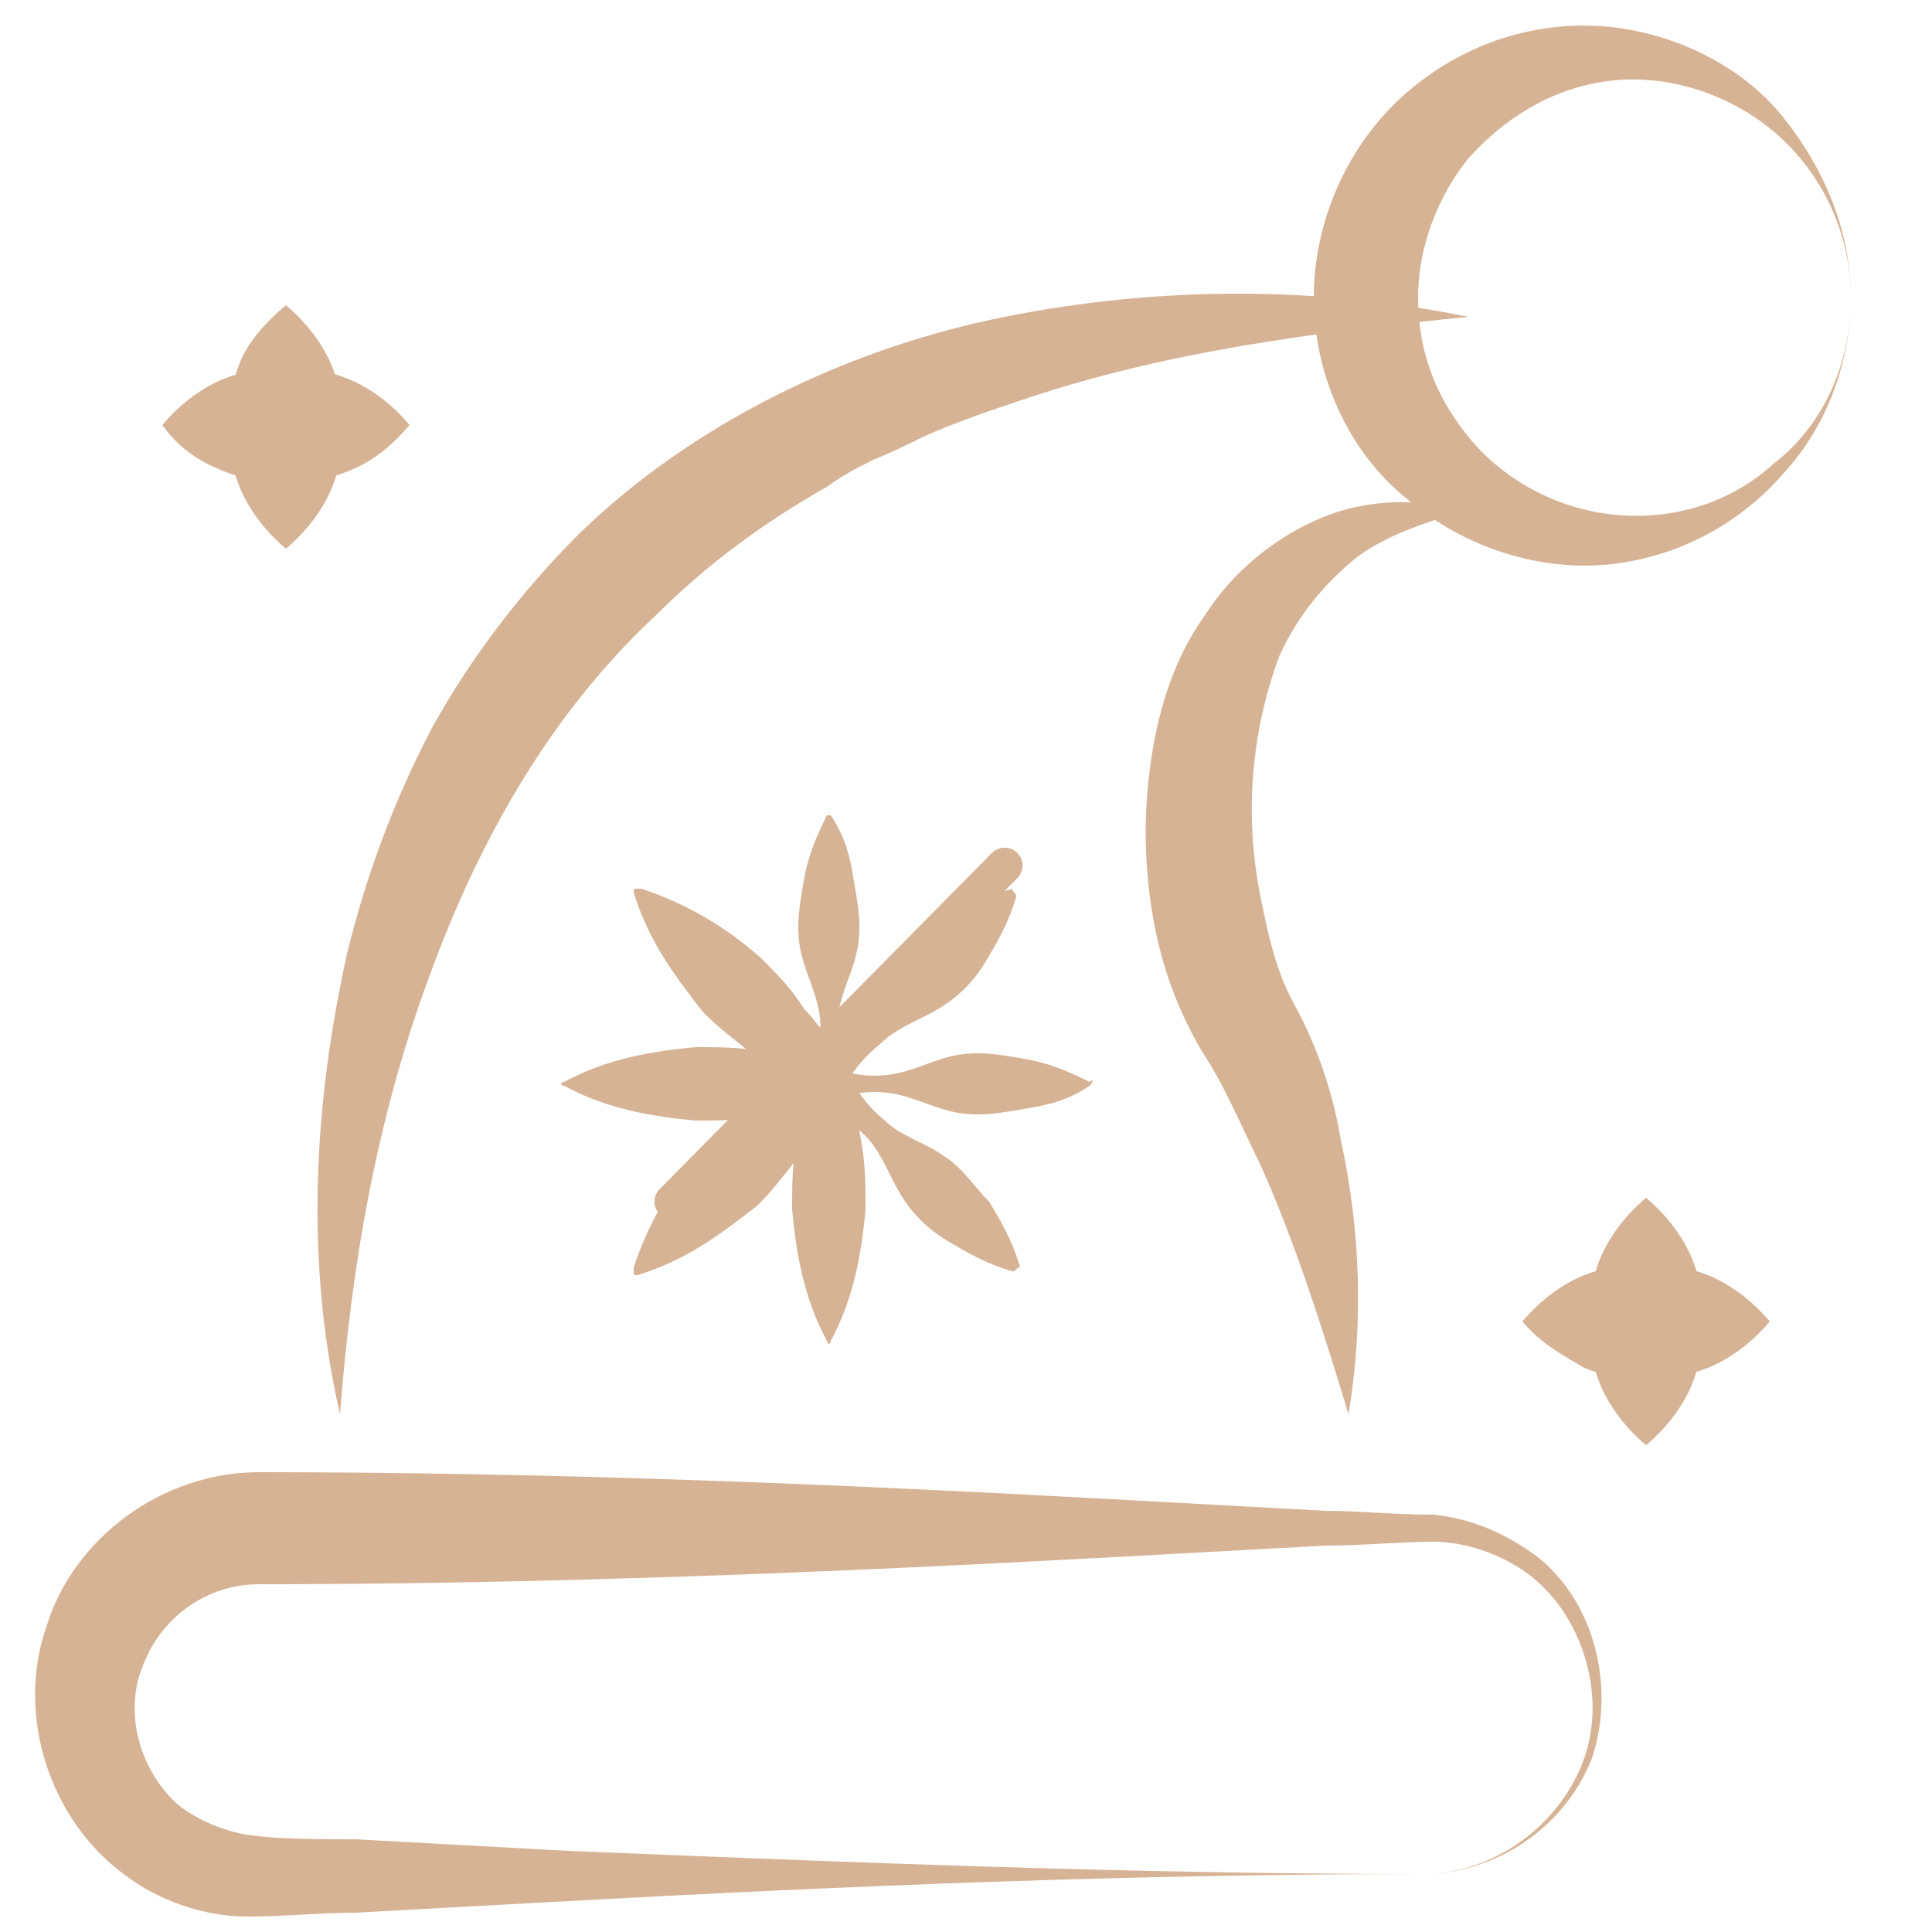 <?xml version="1.0" encoding="utf-8"?>
<!-- Generator: Adobe Illustrator 23.0.2, SVG Export Plug-In . SVG Version: 6.00 Build 0)  -->
<svg version="1.1" id="Layer_1" xmlns="http://www.w3.org/2000/svg" xmlns:xlink="http://www.w3.org/1999/xlink" x="0px" y="0px"
	 viewBox="0 0 50 50" style="enable-background:new 0 0 50 50;" xml:space="preserve">
<style type="text/css">
	.st0{display:none;}
	.st1{display:inline;}
	.st2{fill:#D6B395;}
	.st3{fill:none;stroke:#D6B395;stroke-width:0.926;stroke-linecap:round;stroke-miterlimit:10;}
</style>
<g class="st0">
	<g class="st1">
		<g>
			<path class="st2" d="M16.3,12.1c-0.7,0-1.5,0.1-2.2,0.3c-0.7,0.2-1.4,0.4-1.8,0.8c-0.2,0.2-0.3,0.4-0.3,0.6c0,0.1,0,0.2,0,0.3
				c0,0.1,0,0.3,0.1,0.5c0.1,0.7,0.4,1.1,0.6,1.3c0.1,0.1,0.3,0.2,0.5,0.3c0.2,0.1,0.5,0.2,0.8,0.2c0.6,0.1,1.3,0.1,2,0.1h4.4h17.7
				h0.1l0,0c0.9,0.1,1.6,0.3,2.4,0.7c0.7,0.4,1.5,0.9,2,1.7c0.5,0.8,0.8,1.7,0.8,2.5c0,0.5,0,0.7,0,1.1v1v8.2v1.1l-1.1,0l-3.5,0
				l-1.7,0l-0.5,0c-0.2,0-0.4,0-0.6-0.1c-0.4-0.1-0.8-0.2-1.1-0.3c-0.8-0.4-1.5-1.1-1.7-1.9c-0.3-0.8-0.2-1.6,0-2.3
				c0.2-0.7,0.6-1.5,1.3-2c0.7-0.4,1.5-0.5,2.2-0.4l-0.1,0c1.3,0.2,2.6,0.3,3.8,0.5c-1.3,0.2-2.6,0.4-3.8,0.5l-0.1,0
				c-0.4,0-0.9,0.2-1.1,0.5c-0.2,0.3-0.3,0.6-0.3,1c0,0.4,0.1,0.9,0.3,1.2c0.1,0.3,0.3,0.5,0.6,0.6c0.2,0.1,0.3,0.1,0.5,0.2
				c0.1,0,0.2,0,0.3,0l0.4,0l1.8,0l3.5,0l-1.1,1.1v-8.2v-1c0-0.3,0-0.7,0-1c0-0.5-0.2-1-0.4-1.4c-0.5-0.8-1.6-1.3-2.7-1.4l0.1,0
				H20.5h-4.4c-0.8,0-1.5,0-2.4-0.1c-0.4-0.1-0.8-0.2-1.3-0.3c-0.5-0.2-1-0.4-1.4-0.8c-0.4-0.4-0.6-1-0.7-1.5
				c-0.1-0.5-0.1-0.9-0.1-1.3c0-0.2,0-0.4,0.1-0.6c0.1-0.3,0.1-0.5,0.3-0.8c0.2-0.5,0.7-0.8,1.1-1C13.4,11.4,14.9,11.7,16.3,12.1z"
				/>
		</g>
		<g>
			<path class="st2" d="M42.3,37.4c0.1,0.6,0,1.3-0.3,1.9c-0.3,0.6-0.9,1.1-1.4,1.4c-0.6,0.4-1.2,0.6-1.8,0.8
				c-0.6,0.2-1.3,0.4-1.9,0.4c-2.4-0.1-4.8,0-7.1,0H15.4h-0.1l-0.1,0c-0.7-0.1-1.2-0.4-1.8-0.7c-0.5-0.3-1.1-0.7-1.5-1.1
				c-0.9-0.9-1.5-2.1-1.7-3.2l-0.1-0.9L10,35c0-0.6,0-1,0-1.6v-3.1v-3.1v-1.6c0-0.3,0-0.5,0-0.8c0-0.3,0.1-0.5,0.1-0.8
				c0.3-2.1,0.6-4.1,1.1-6.2c0.4,2.1,0.7,4.1,1.1,6.2c0,0.3,0.1,0.5,0.1,0.8c0,0.3,0,0.5,0,0.8v1.6v3.1v3.1c0,0.5,0,1.1,0,1.5l0,0.7
				l0.1,0.6c0.2,0.8,0.6,1.6,1.1,2.2c0.3,0.3,0.6,0.5,1,0.7c0.3,0.2,0.8,0.4,1.1,0.4l-0.2,0h14.3c2.4,0,4.8,0,7.1,0
				c1.1,0,2.2,0.2,3.2,0C41.1,39.3,42.1,38.6,42.3,37.4z"/>
		</g>
		<g>
			<path class="st2" d="M18,15.3c0.7-0.9,1.6-1.6,2.4-2.2c0.8-0.7,1.7-1.3,2.6-1.8c0.9-0.5,1.9-0.9,2.9-1.3l2.9-1.3l0.7-0.3l0.3,0.6
				c1.2,2.3,2.4,4.6,3.6,6.9c0,0.1,0,0.1-0.1,0.2c0,0-0.1,0-0.1,0c-1.6-2.1-3.1-4.2-4.6-6.3l1,0.3l-2.7,1.7
				c-0.9,0.6-1.7,1.2-2.7,1.7c-0.9,0.5-1.9,0.9-2.9,1.3c-1,0.4-2,0.7-3.2,0.8C18,15.5,18,15.5,18,15.3C17.9,15.4,18,15.4,18,15.3z"
				/>
		</g>
		<g>
			<path class="st2" d="M32.1,12.5c0.3-0.7,0.8-1.3,1.2-1.7c0.5-0.5,1-0.9,1.6-1.2L36,9l0.5,0.9c0.3,0.6,0.5,1.2,0.8,1.7
				c0.3,0.6,0.6,1.1,0.8,1.7c0.5,1.1,1,2.3,1.5,3.4c0,0.1,0,0.1-0.1,0.1c0,0-0.1,0-0.1,0C38.6,15.9,37.8,15,37,14
				c-0.4-0.5-0.8-1-1.2-1.4c-0.4-0.5-0.8-0.9-1.2-1.4l1.6,0.4c-0.5,0.4-1.1,0.7-1.8,0.9c-0.6,0.2-1.3,0.3-2.1,0.3
				C32.2,12.7,32.1,12.6,32.1,12.5C32.1,12.5,32.1,12.5,32.1,12.5z"/>
		</g>
	</g>
	<g class="st1">
		<g>
			<path class="st2" d="M16.4,33.5c0.4-0.5,0.9-0.8,1.3-1c0.4-0.2,0.9-0.3,1.3-0.3c0.4,0,0.9,0.1,1.3,0.3c0.4,0.2,0.9,0.5,1.3,1
				c-0.4,0.5-0.9,0.8-1.3,1c-0.4,0.2-0.9,0.3-1.3,0.3c-0.4,0-0.9-0.1-1.3-0.3C17.3,34.3,16.8,34,16.4,33.5z"/>
		</g>
		<g>
			<path class="st2" d="M19,30.9c0.5,0.4,0.8,0.9,1,1.3c0.2,0.4,0.3,0.9,0.3,1.3c0,0.4-0.1,0.9-0.3,1.3c-0.2,0.4-0.5,0.9-1,1.3
				c-0.5-0.4-0.8-0.9-1-1.3c-0.2-0.4-0.3-0.9-0.3-1.3c0-0.4,0.1-0.9,0.3-1.3C18.2,31.8,18.5,31.3,19,30.9z"/>
		</g>
	</g>
	<g class="st1">
		<g>
			<path class="st2" d="M44.8,12c0.4-0.5,0.9-0.8,1.3-1c0.4-0.2,0.9-0.3,1.3-0.3c0.4,0,0.9,0.1,1.3,0.3c0.4,0.2,0.9,0.5,1.3,1
				c-0.4,0.5-0.9,0.8-1.3,1c-0.4,0.2-0.9,0.3-1.3,0.3c-0.4,0-0.9-0.1-1.3-0.3C45.7,12.8,45.3,12.5,44.8,12z"/>
		</g>
		<g>
			<path class="st2" d="M47.4,9.4c0.5,0.4,0.8,0.9,1,1.3c0.2,0.4,0.3,0.9,0.3,1.3c0,0.4-0.1,0.9-0.3,1.3c-0.2,0.4-0.5,0.9-1,1.3
				c-0.5-0.4-0.8-0.9-1-1.3c-0.2-0.4-0.3-0.9-0.3-1.3c0-0.4,0.1-0.9,0.3-1.3C46.7,10.3,46.9,9.8,47.4,9.4z"/>
		</g>
	</g>
	<g class="st1">
		<g>
			<path class="st2" d="M0,24.7c0.4-0.5,0.9-0.8,1.3-1c0.4-0.2,0.9-0.3,1.3-0.3c0.4,0,0.9,0.1,1.3,0.3c0.4,0.2,0.9,0.5,1.3,1
				c-0.4,0.5-0.9,0.8-1.3,1c-0.4,0.2-0.9,0.3-1.3,0.3c-0.4,0-0.9-0.1-1.3-0.3C0.9,25.5,0.4,25.2,0,24.7z"/>
		</g>
		<g>
			<path class="st2" d="M2.6,22.1c0.5,0.4,0.8,0.9,1,1.3c0.2,0.4,0.3,0.9,0.3,1.3c0,0.4-0.1,0.9-0.3,1.3c-0.2,0.4-0.5,0.9-1,1.3
				c-0.5-0.4-0.8-0.9-1-1.3c-0.2-0.4-0.3-0.9-0.3-1.3c0-0.4,0.1-0.9,0.3-1.3C1.8,23,2.1,22.5,2.6,22.1z"/>
		</g>
	</g>
</g>
<g class="st0">
	<g class="st1">
		<g>
			<g>
				<path class="st2" d="M11.4,19.6c-0.1-2.9,0.3-5.8,1.1-8.7c0.9-2.8,2.5-5.6,5.1-7.4c1.3-0.9,2.7-1.6,4.2-2.1
					c1.5-0.4,3-0.7,4.6-0.7c0.9,0,1.6,0.1,2.4,0.3c0.8,0.2,1.5,0.4,2.2,0.6c1.5,0.5,2.9,1.2,4.1,2.2c2.5,1.8,4.4,4.4,5.4,7.3
					c1,2.8,1.3,5.8,1.4,8.7c-0.2,3-0.9,5.9-2.2,8.6c-1.3,2.7-3.3,5.2-6.1,6.8l0,0l-0.2,0.1c-0.8,0.3-1.8,0.8-2.2,1.4
					C31,36.9,31,37.1,31,37.4c0,0.1,0.1,0.3,0.1,0.5l0.3,0.8c0.4,1.1,0.7,2.2,1,3.5c0.2,1.2,0.4,2.6-0.2,4.2
					c-0.2,0.4-0.3,0.8-0.6,1.1l-0.4,0.5c-0.1,0.1-0.3,0.3-0.5,0.4c-0.3,0.3-0.7,0.5-1,0.6c-0.4,0.2-0.7,0.3-1.1,0.4
					c-0.4,0.1-0.7,0.2-1,0.2c-0.3,0-0.7,0.1-1,0.1c-0.7-0.1-1.4-0.1-2.2-0.4c-0.2-0.1-0.4-0.1-0.6-0.2l-0.5-0.3l-0.5-0.3l-0.4-0.4
					l-0.4-0.5l-0.3-0.5c-0.1-0.2-0.2-0.3-0.3-0.5L21,45.9c-0.5-1.4-0.5-2.7-0.4-4c0.1-1.3,0.3-2.5,0.7-3.7c0.3-0.9,0.3-1.7,0.1-2.1
					c-0.1-0.1-0.1-0.2-0.3-0.3c-0.1-0.1-0.2-0.2-0.5-0.3c-0.5-0.2-1.1-0.5-1.6-0.8c-1.1-0.6-2.1-1.3-3-2.2c-1.7-1.7-2.9-3.9-3.6-6.1
					c-0.2-0.6-0.3-1.1-0.4-1.7c-0.1-0.6-0.2-1.1-0.3-1.7C11.5,21.8,11.5,20.7,11.4,19.6z M11.7,19.5c0.1,1.1,0.2,2.3,0.4,3.4
					c0.1,0.6,0.3,1.1,0.4,1.6c0.1,0.5,0.4,1.1,0.6,1.6c0.4,1,1,2,1.7,2.9c0.7,0.9,1.5,1.6,2.3,2.2c0.9,0.6,1.8,1.1,2.8,1.5
					c0.5,0.2,1,0.3,1.5,0.5c0.2,0.1,0.6,0.2,1,0.4c0.4,0.2,0.7,0.5,1,0.8c0.6,0.7,0.8,1.6,0.9,2.3c0,0.4,0,0.8,0,1.1
					c0,0.2,0,0.4-0.1,0.5L24.1,39c-0.2,1-0.4,2.1-0.5,3.1c0,1,0,2,0.3,2.8c0.3,0.8,0.7,1.2,1.3,1.4c0.3,0.2,0.8,0.1,1.2,0.2
					c0.4,0,1,0,1.3-0.1c0.8-0.2,1.3-0.5,1.5-1.1c0.3-0.6,0.3-1.6,0.1-2.6c-0.1-1-0.4-2.1-0.7-3.1l-0.2-0.8c-0.1-0.4-0.2-0.8-0.2-1.2
					c0-0.9,0.3-1.8,0.9-2.4c0.5-0.6,1.1-1,1.7-1.4c0.6-0.3,1.2-0.5,1.9-0.7l-0.3,0.1c2.4-1.1,4.5-3,5.9-5.4c1.4-2.4,2.3-5.2,2.6-8
					c0-2.8-0.4-5.7-1.5-8.2c-1.2-2.6-3.1-4.6-5.5-5.9c-0.6-0.4-1.2-0.6-1.8-0.9C31.6,4.4,31,4.1,30.3,4c-0.6-0.2-1.3-0.3-2-0.4
					c-0.6-0.1-1.4-0.2-1.9-0.2c-2.7,0.1-5.4,0.6-7.7,1.9c-2.3,1.3-4.2,3.4-5.4,6c-0.6,1.3-1,2.7-1.3,4.1
					C11.8,16.7,11.6,18.1,11.7,19.5z"/>
			</g>
		</g>
		<g>
			<g>
				<path class="st2" d="M28.5,31l-2.4,0c-0.8,0-1.6,0.1-2.4,0.1c-1.7,0-3.3-0.5-4.8-1.5c-1.4-1-2.6-2.4-3.2-4.1
					c-0.3-0.8-0.5-1.7-0.5-2.6l0-2.4c0-1.6,0-3.2,0-4.8c0-0.8,0-1.6,0.1-2.5c0.1-0.9,0.4-1.8,0.7-2.6c0.4-0.8,0.8-1.6,1.4-2.2
					c0.6-0.7,1.3-1.2,2-1.7c1.5-0.9,3.3-1.3,5-1.3l4.8,0.2c1.7,0.2,3.2,0.8,4.6,1.8c1.3,1,2.4,2.4,3,4c0.3,0.8,0.5,1.7,0.5,2.5
					c0.1,0.8,0.1,1.6,0.1,2.4c0.1,1.6,0.1,3.2,0,4.8c0,0.8,0,1.6-0.1,2.5c-0.1,0.9-0.4,1.7-0.8,2.5C35.1,29.2,31.7,31,28.5,31z
					 M28.5,30.8c0.8,0,1.6-0.1,2.3-0.4c0.7-0.3,1.5-0.6,2.1-1.1c1.2-0.9,2.1-2.3,2.6-3.7c0.2-0.7,0.3-1.4,0.4-2.2c0-0.7,0-1.5,0-2.3
					c0-1.6,0-3.2,0-4.8l0.1-2.4c0-0.7-0.1-1.5-0.2-2.2c-0.2-0.7-0.5-1.4-0.9-2.1C34.5,9,34,8.4,33.4,7.9c-1.2-1-2.7-1.6-4.2-1.7
					c-0.8,0-1.6,0-2.4,0.1l-2.4,0.1c-3,0.2-5.7,2.2-6.7,4.8c-0.2,0.7-0.4,1.4-0.5,2.1c0,0.7,0,1.5,0,2.3c0,1.6,0,3.2,0,4.8l0,2.4
					c0,0.7,0.1,1.4,0.3,2.1c0.2,0.7,0.5,1.3,0.8,2c0.4,0.6,0.8,1.2,1.4,1.7c1.1,1,2.5,1.8,4,2C25.3,30.7,26.9,30.7,28.5,30.8z"/>
			</g>
		</g>
		<g>
			<path class="st2" d="M19,20.9c0.5-1.4,1.2-2.6,2-3.7c0.8-1.1,1.7-2.1,2.6-3.1c0.9-1,2-1.8,3.1-2.6c1.1-0.8,2.3-1.5,3.7-2
				c-0.5,1.4-1.2,2.6-2,3.7c-0.8,1.1-1.7,2.1-2.6,3.1c-1,0.9-2,1.8-3.1,2.6C21.6,19.6,20.4,20.3,19,20.9z"/>
		</g>
		<g>
			<path class="st2" d="M20.7,27.3c0.1-1,0.5-1.8,0.9-2.5c0.4-0.7,0.9-1.4,1.5-1.9c0.6-0.6,1.2-1.1,1.9-1.5c0.7-0.4,1.5-0.8,2.5-0.9
				c-0.1,1-0.5,1.8-0.9,2.5c-0.4,0.7-0.9,1.4-1.5,1.9c-0.6,0.6-1.2,1.1-1.9,1.5C22.5,26.8,21.7,27.1,20.7,27.3z"/>
		</g>
		<g>
			<path class="st2" d="M29.5,18.5c0.1-0.9,0.3-1.6,0.6-2.3c0.3-0.6,0.7-1.2,1.2-1.7c0.5-0.5,1-0.9,1.7-1.2c0.6-0.3,1.4-0.6,2.3-0.6
				c-0.1,0.9-0.3,1.6-0.6,2.3c-0.3,0.6-0.7,1.2-1.2,1.7c-0.5,0.5-1,0.9-1.7,1.2C31.1,18.2,30.4,18.5,29.5,18.5z"/>
		</g>
	</g>
	<g class="st1">
		<g>
			<path class="st2" d="M2.1,7.4c0.6-0.7,1.1-1,1.7-1.3c0.6-0.2,1.1-0.3,1.7-0.3c0.6,0,1.1,0.1,1.7,0.3c0.6,0.2,1.1,0.6,1.7,1.3
				c-0.6,0.7-1.1,1-1.7,1.3C6.6,8.9,6,9,5.5,9C4.9,9,4.4,8.9,3.8,8.7C3.2,8.4,2.7,8.1,2.1,7.4z"/>
		</g>
		<g>
			<path class="st2" d="M5.5,4.1c0.7,0.6,1,1.1,1.3,1.7C7,6.3,7.1,6.8,7.1,7.4C7.1,8,7,8.5,6.7,9.1c-0.2,0.6-0.6,1.1-1.3,1.7
				c-0.7-0.6-1-1.1-1.3-1.7C4,8.5,3.9,8,3.9,7.4c0-0.6,0.1-1.1,0.3-1.7C4.5,5.2,4.8,4.6,5.5,4.1z"/>
		</g>
	</g>
	<g class="st1">
		<g>
			<path class="st2" d="M41.2,36.7c0.6-0.7,1.1-1,1.7-1.3c0.6-0.2,1.1-0.3,1.7-0.3c0.6,0,1.1,0.1,1.7,0.3c0.6,0.2,1.1,0.6,1.7,1.3
				c-0.6,0.7-1.1,1-1.7,1.3c-0.6,0.2-1.1,0.3-1.7,0.3c-0.6,0-1.1-0.1-1.7-0.3C42.3,37.7,41.7,37.3,41.2,36.7z"/>
		</g>
		<g>
			<path class="st2" d="M44.5,33.3c0.7,0.6,1,1.1,1.3,1.7c0.2,0.6,0.3,1.1,0.3,1.7c0,0.6-0.1,1.1-0.3,1.7c-0.2,0.6-0.6,1.1-1.3,1.7
				c-0.7-0.6-1-1.1-1.3-1.7c-0.2-0.6-0.3-1.1-0.3-1.7c0-0.6,0.1-1.1,0.3-1.7C43.5,34.5,43.9,33.9,44.5,33.3z"/>
		</g>
	</g>
</g>
<g class="st0">
	<g class="st1">
		<g>
			<path class="st2" d="M12,10.2c0,1.4-0.3,2.9-1.2,4.2c-0.9,1.3-2.6,2.1-4.2,1.9c-1.6-0.1-3-1.1-3.9-2.2c-1-1.1-1.7-2.4-1.9-3.9
				C0.7,8.6,1.2,6.9,2.3,5.8c1.1-1.2,2.7-2,4.4-2c0.8,0,1.7,0.2,2.4,0.6c0.7,0.4,1.3,0.9,1.8,1.6C11.8,7.3,12,8.8,12,10.2z
				 M11.8,10.2c0-1.4-0.9-2.6-1.9-3.2C8.9,6.3,7.8,6,6.7,6.1c-1.1,0-2.1,0.4-3,1.1c-0.8,0.7-1.4,1.8-1.7,3c-0.2,1.2,0.2,2.6,1.2,3.5
				c1,0.9,2.3,1,3.5,0.9c1.1-0.1,2.2-0.5,3.2-1.1C11,12.8,11.9,11.5,11.8,10.2z"/>
		</g>
	</g>
	<g class="st1">
		<path class="st2" d="M22.2,25.9c-1.3-1-2.6-1.9-3.9-2.1c-0.6-0.1-1,0-1.7,0.2c-0.6,0.2-1.2,0.5-1.7,0.8c-0.5,0.4-1,0.8-1.4,1.2
			c-0.4,0.4-0.6,0.9-0.8,1.4c-0.2,0.5-0.3,0.9-0.3,1.4c0,0.5,0.1,1.2,0.3,1.8c0.3,1.3,0.8,2.7,1.4,4c0.6,1.3,1.4,2.5,2.2,3.8
			c0.9,1.2,1.8,2.4,2.9,3.5c1.1,1.1,2.3,2.1,3.6,3.2l-0.1,0.2c-1.5-0.6-3-1.3-4.3-2.3c-1.3-0.9-2.6-2-3.6-3.2
			c-2.1-2.4-3.8-5.3-4.6-8.5c-0.2-0.8-0.3-1.6-0.3-2.5c0-0.8,0.2-1.7,0.6-2.4c0.7-1.5,2-2.7,3.5-3.4c0.7-0.4,1.5-0.6,2.4-0.7
			c0.8-0.1,1.7-0.1,2.5,0.3c1.5,0.7,2.7,1.9,3.6,3.3L22.2,25.9z"/>
	</g>
	<g class="st1">
		<path class="st2" d="M23.1,25.7c0.5-1.6,1.4-3.2,3.2-4.3c0.9-0.5,2.1-0.7,3.1-0.7c1,0,2,0.3,2.9,0.6c1.9,0.7,3.6,2.1,4.6,4.1
			c0.5,1,0.8,2.1,0.8,3.3c0,1.1-0.1,2.1-0.3,3c-0.5,1.8-1.2,3.5-2.1,5c-1,1.5-2,2.9-3.3,4.1c-1.3,1.2-2.8,2.2-4.3,3
			c-1.6,0.7-3.2,1.2-4.9,1.4l-0.1-0.2c1.5-0.6,2.9-1.4,4.2-2.3c1.3-0.9,2.5-2,3.5-3.2c2.1-2.4,3.7-5.3,4.4-8.4
			c0.2-0.8,0.3-1.6,0.3-2.3c0-0.8-0.2-1.5-0.5-2.2c-0.6-1.4-1.9-2.5-3.3-3.2c-1.4-0.7-3.1-1.1-4.5-0.5c-1.4,0.6-2.6,1.8-3.5,3.1
			L23.1,25.7z"/>
	</g>
	<g class="st1">
		<path class="st2" d="M10.2,9.7c1.7-0.6,3.7-0.6,5.5-0.1c1.8,0.5,3.6,1.6,4.8,3.1c1.2,1.5,2,3.3,2.4,5.1c0.2,0.9,0.2,1.8,0.2,2.7
			c-0.1,0.9-0.2,1.8-0.4,2.7c-0.4-0.9-0.6-1.7-0.9-2.5c-0.3-0.8-0.6-1.6-0.9-2.3c-0.6-1.5-1.4-2.8-2.4-4c-1-1.2-2.2-2.1-3.6-2.9
			C13.5,10.8,12,10.2,10.2,9.7z"/>
	</g>
	<g class="st1">
		<path class="st2" d="M30.2,19.5c0.5-1.6,1.4-3.2,3.2-4.3c0.9-0.5,2.1-0.7,3.1-0.7c1,0,2,0.3,2.9,0.6c1.9,0.7,3.6,2.1,4.6,4.1
			c0.5,1,0.8,2.1,0.8,3.3c0,1.1-0.1,2.1-0.3,3c-0.5,1.8-1.2,3.5-2.1,5c-1,1.5-2,2.9-3.3,4.1c-1.3,1.2-2.8,2.2-4.3,3
			c-1.6,0.7-3.2,1.2-4.9,1.4l-0.1-0.2c1.5-0.6,2.9-1.4,4.2-2.3c1.3-0.9,2.5-2,3.5-3.2c2.1-2.4,3.7-5.3,4.4-8.4
			c0.2-0.8,0.3-1.6,0.3-2.3c0-0.8-0.2-1.5-0.5-2.2c-0.6-1.4-1.9-2.5-3.3-3.2c-1.4-0.7-3.1-1.1-4.5-0.5c-1.4,0.6-2.6,1.8-3.5,3.1
			L30.2,19.5z"/>
	</g>
	<g class="st1">
		<path class="st2" d="M29.3,18.7c-1.2-0.2-2.1-0.4-2.8-0.6c-0.7-0.2-1.2-0.4-1.6-0.5c-0.1,0-0.2-0.1-0.3-0.1
			c-0.1-0.1-0.2-0.1-0.2-0.1c-0.1-0.1-0.5-0.2-0.8-0.3c-0.7-0.2-1.4-0.5-2.6-1L21,15.9c0.7-0.4,1.5-0.7,2.3-0.9
			c0.8-0.2,1.7-0.1,2.6,0.2c0.8,0.3,1.5,0.8,2.1,1.4c0.6,0.6,1.1,1.2,1.5,2L29.3,18.7z"/>
	</g>
	<g class="st1">
		<g>
			<path class="st2" d="M42.4,9.7c0.5-0.6,1-0.9,1.5-1.1c0.5-0.2,1-0.3,1.5-0.3c0.5,0,1,0.1,1.5,0.3c0.5,0.2,1,0.5,1.5,1.1
				c-0.5,0.6-1,0.9-1.5,1.1c-0.5,0.2-1,0.3-1.5,0.3c-0.5,0-1-0.1-1.5-0.3C43.4,10.6,42.9,10.3,42.4,9.7z"/>
		</g>
		<g>
			<path class="st2" d="M45.5,6.7c0.6,0.5,0.9,1,1.1,1.5c0.2,0.5,0.3,1,0.3,1.5c0,0.5-0.1,1-0.3,1.5c-0.2,0.5-0.5,1-1.1,1.5
				c-0.6-0.5-0.9-1-1.1-1.5c-0.2-0.5-0.3-1-0.3-1.5c0-0.5,0.1-1,0.3-1.5C44.5,7.7,44.9,7.2,45.5,6.7z"/>
		</g>
	</g>
	<g class="st1">
		<g>
			<path class="st2" d="M3.7,38.8c0.5-0.6,1-0.9,1.5-1.1c0.5-0.2,1-0.3,1.5-0.3c0.5,0,1,0.1,1.5,0.3c0.5,0.2,1,0.5,1.5,1.1
				c-0.5,0.6-1,0.9-1.5,1.1c-0.5,0.2-1,0.3-1.5,0.3c-0.5,0-1-0.1-1.5-0.3C4.7,39.8,4.2,39.4,3.7,38.8z"/>
		</g>
		<g>
			<path class="st2" d="M6.7,35.8c0.6,0.5,0.9,1,1.1,1.5c0.2,0.5,0.3,1,0.3,1.5c0,0.5-0.1,1-0.3,1.5c-0.2,0.5-0.5,1-1.1,1.5
				c-0.6-0.5-0.9-1-1.1-1.5c-0.2-0.5-0.3-1-0.3-1.5c0-0.5,0.1-1,0.3-1.5C5.8,36.8,6.1,36.3,6.7,35.8z"/>
		</g>
	</g>
</g>
<g class="st0">
	<g class="st1">
		<path class="st2" d="M35.4,44c-3.8,0.4-7.6,0.5-11.4,0.7c-1.9,0.1-3.8,0.1-5.7,0.2c-1.9,0.1-3.8,0.1-5.7,0.1l-1.1,0l0-1.1
			c0-3.2,0-6.3,0.1-9.5l0.4-9.5c0.1-3.2,0.2-6.3,0.1-9.5c0-3.2-0.2-6.3-0.3-9.5l0-0.6l0.7,0c4.3-0.2,8.7-0.4,13-0.4l6.5-0.1
			c2.2,0,4.3-0.1,6.5-0.1l1.3,0l0,1.3c0,2.9,0,5.8-0.1,8.6c0,2.9-0.1,5.8-0.2,8.6c-0.1,2.9-0.2,5.8-0.4,8.6
			c-0.1,2.9-0.3,5.8-0.6,8.6h-0.2c-0.2-2.9-0.4-5.8-0.6-8.6c-0.1-2.9-0.3-5.8-0.4-8.6c-0.1-2.9-0.2-5.8-0.2-8.6
			c0-2.9-0.1-5.8-0.1-8.6L38.6,7c-2.2,0-4.3-0.1-6.5-0.1l-6.5-0.1c-4.3-0.1-8.7-0.2-13-0.4l0.7-0.7c-0.1,3.2-0.3,6.3-0.3,9.5
			c0,3.2,0,6.3,0.1,9.5l0.4,9.5c0.1,3.2,0.2,6.3,0.1,9.5l-1.1-1.1c1.9,0,3.8,0,5.7,0.1c1.9,0,3.8,0.1,5.7,0.2
			c3.8,0.1,7.6,0.3,11.4,0.7V44z"/>
	</g>
	<g class="st1">
		<path class="st2" d="M8.7,11c0.6-0.8,1.2-1.1,1.8-1.2c0.3,0,0.6,0.1,0.9,0.1c0.3,0.1,0.6,0.2,0.9,0.5c0.3,0.2,0.6,0.4,0.9,0.3
			c0.3-0.1,0.6-0.5,0.9-0.6c0.3-0.2,0.6-0.1,0.9,0.1c0.3,0.1,0.6,0.4,0.9,0.8v0.2c-0.3,0.5-0.6,0.7-0.9,0.8
			c-0.3,0.1-0.6,0.2-0.9,0.1c-0.3-0.2-0.6-0.5-0.9-0.6c-0.3-0.1-0.6,0-0.9,0.3c-0.3,0.2-0.6,0.4-0.9,0.5c-0.3,0.1-0.6,0.2-0.9,0.1
			c-0.6-0.1-1.2-0.4-1.8-1.2V11z"/>
	</g>
	<g class="st1">
		<path class="st2" d="M8.7,16.7c0.6-0.8,1.2-1.1,1.8-1.2c0.3,0,0.6,0.1,0.9,0.1c0.3,0.1,0.6,0.2,0.9,0.5c0.3,0.2,0.6,0.4,0.9,0.3
			c0.3-0.1,0.6-0.5,0.9-0.6c0.3-0.2,0.6-0.1,0.9,0.1c0.3,0.1,0.6,0.4,0.9,0.8v0.2c-0.3,0.5-0.6,0.7-0.9,0.8
			c-0.3,0.1-0.6,0.2-0.9,0.1c-0.3-0.2-0.6-0.5-0.9-0.6c-0.3-0.1-0.6,0-0.9,0.3c-0.3,0.2-0.6,0.4-0.9,0.5c-0.3,0.1-0.6,0.2-0.9,0.1
			c-0.6-0.1-1.2-0.4-1.8-1.2V16.7z"/>
	</g>
	<g class="st1">
		<path class="st2" d="M8.7,22.3c0.6-0.8,1.2-1.1,1.8-1.2c0.3,0,0.6,0.1,0.9,0.1c0.3,0.1,0.6,0.2,0.9,0.5c0.3,0.2,0.6,0.4,0.9,0.3
			c0.3-0.1,0.6-0.5,0.9-0.6c0.3-0.2,0.6-0.1,0.9,0.1c0.3,0.1,0.6,0.4,0.9,0.8v0.2c-0.3,0.5-0.6,0.7-0.9,0.8
			c-0.3,0.1-0.6,0.2-0.9,0.1c-0.3-0.2-0.6-0.5-0.9-0.6c-0.3-0.1-0.6,0-0.9,0.3c-0.3,0.2-0.6,0.4-0.9,0.5c-0.3,0.1-0.6,0.2-0.9,0.1
			c-0.6-0.1-1.2-0.4-1.8-1.2V22.3z"/>
	</g>
	<g class="st1">
		<path class="st2" d="M8.7,28c0.6-0.8,1.2-1.1,1.8-1.2c0.3,0,0.6,0.1,0.9,0.1c0.3,0.1,0.6,0.2,0.9,0.5c0.3,0.2,0.6,0.4,0.9,0.3
			c0.3-0.1,0.6-0.5,0.9-0.6c0.3-0.2,0.6-0.1,0.9,0.1c0.3,0.1,0.6,0.4,0.9,0.8v0.2c-0.3,0.5-0.6,0.7-0.9,0.8
			c-0.3,0.1-0.6,0.2-0.9,0.1c-0.3-0.2-0.6-0.5-0.9-0.6c-0.3-0.1-0.6,0-0.9,0.3c-0.3,0.2-0.6,0.4-0.9,0.5c-0.3,0.1-0.6,0.2-0.9,0.1
			c-0.6-0.1-1.2-0.4-1.8-1.2V28z"/>
	</g>
	<g class="st1">
		<path class="st2" d="M8.7,33.6c0.6-0.8,1.2-1.1,1.8-1.2c0.3,0,0.6,0.1,0.9,0.1c0.3,0.1,0.6,0.2,0.9,0.5c0.3,0.2,0.6,0.4,0.9,0.3
			c0.3-0.1,0.6-0.5,0.9-0.6c0.3-0.2,0.6-0.1,0.9,0.1c0.3,0.1,0.6,0.4,0.9,0.8v0.2c-0.3,0.5-0.6,0.7-0.9,0.8
			c-0.3,0.1-0.6,0.2-0.9,0.1c-0.3-0.2-0.6-0.5-0.9-0.6c-0.3-0.1-0.6,0-0.9,0.3c-0.3,0.2-0.6,0.4-0.9,0.5c-0.3,0.1-0.6,0.2-0.9,0.1
			c-0.6-0.1-1.2-0.4-1.8-1.2V33.6z"/>
	</g>
	<g class="st1">
		<path class="st2" d="M8.7,39.3c0.6-0.8,1.2-1.1,1.8-1.2c0.3,0,0.6,0.1,0.9,0.1c0.3,0.1,0.6,0.2,0.9,0.5c0.3,0.2,0.6,0.4,0.9,0.3
			c0.3-0.1,0.6-0.5,0.9-0.6c0.3-0.2,0.6-0.1,0.9,0.1c0.3,0.1,0.6,0.4,0.9,0.8v0.2c-0.3,0.5-0.6,0.7-0.9,0.8
			c-0.3,0.1-0.6,0.2-0.9,0.1c-0.3-0.2-0.6-0.5-0.9-0.6c-0.3-0.1-0.6,0-0.9,0.3c-0.3,0.2-0.6,0.4-0.9,0.5c-0.3,0.1-0.6,0.2-0.9,0.1
			c-0.6-0.1-1.2-0.4-1.8-1.2V39.3z"/>
	</g>
	<g class="st1">
		<g>
			<path class="st2" d="M20.4,17.1c0.5,3.8,1,6.8,1.2,9.9l-1.3-1.3c2.1-0.1,4.2,0,6.4,0.1c1.1,0.1,2.1,0.1,3.2,0.2
				c1.1,0.1,2.1,0.2,3.2,0.3L32.3,27c0.2-1.7,0.3-3.3,0.3-5c0-1.7-0.3-3.3-0.5-5l0.9,0.9c-1,0.1-2,0.2-3,0.2c-1,0-2-0.1-3-0.2
				C25,17.8,22.8,17.5,20.4,17.1z M20.2,17c1.8-0.4,3.9-0.7,6.1-0.8c1.1-0.1,2.2-0.1,3.4-0.2c1.1,0,2.3,0.1,3.4,0.2l1,0.1L33.9,17
				c-0.2,1.7-0.5,3.3-0.5,5c0,1.7,0.1,3.3,0.3,5l0.1,0.6L33,27.6c-1.1,0.1-2.1,0.3-3.2,0.3c-1.1,0.1-2.1,0.1-3.2,0.2
				c-2.1,0.1-4.2,0.2-6.4,0.1L19,28.2l0-1.2C19.2,23.4,19.7,19.8,20.2,17z"/>
		</g>
	</g>
	<g class="st1">
		<path class="st2" d="M21.8,24.7c0.1-0.4,0.3-0.7,0.5-1c0.2-0.3,0.4-0.6,0.6-0.9c0.4-0.5,0.9-1,1.4-1.4l0.9-0.6l0.7,0.7
			c0.4,0.4,0.8,0.9,1.1,1.3c0.4,0.5,0.6,1.1,0.9,1.6l-0.7,0c0.5-0.3,0.9-0.7,1.2-1.2c0.3-0.5,0.4-1.1,0.7-1.6
			c0.3-0.5,0.8-0.8,1.2-1.1c0.5-0.3,1-0.5,1.7-0.6l0.2,0.2c-0.1,0.7-0.3,1.2-0.6,1.7c-0.3,0.5-0.6,0.9-1,1.3
			c-0.4,0.3-1.1,0.5-1.6,0.8c-0.5,0.3-0.8,0.7-1.1,1.2l-0.2,0.3l-0.6-0.3c-0.5-0.3-1.2-0.4-1.7-0.8c-0.5-0.3-1-0.6-1.4-1l1.7,0.1
			c-0.5,0.4-1.1,0.7-1.8,1c-0.3,0.1-0.7,0.2-1,0.3c-0.4,0.1-0.7,0.1-1.1,0.1L21.8,24.7z"/>
	</g>
	<g class="st1">
		<path class="st2" d="M41.6,9.1c0.5,2.8,0.6,5.6,0.6,8.4c0,2.8-0.6,5.6-0.5,8.4c0,1.4,0.2,2.8,0.3,4.2c0.1,1.4,0.2,2.8,0.2,4.2
			c0.1,2.8,0.1,5.6-0.1,8.4l-0.1,0.7l-0.6,0c-1.9-0.1-3.8-0.3-5.6-0.6v-0.2c1.9-0.3,3.8-0.5,5.6-0.6l-0.7,0.7
			c-0.2-2.8-0.2-5.6-0.1-8.4c0-1.4,0.1-2.8,0.2-4.2c0.1-1.4,0.3-2.8,0.3-4.2c0.2-2.8-0.4-5.6-0.5-8.4c0-2.8,0.1-5.6,0.6-8.4H41.6z"
			/>
	</g>
	<g class="st1">
		<g>
			<path class="st2" d="M44.5,9.1c0.5-0.5,0.9-0.8,1.4-1c0.5-0.2,0.9-0.3,1.4-0.3c0.5,0,0.9,0.1,1.4,0.3c0.5,0.2,0.9,0.5,1.4,1
				c-0.5,0.6-0.9,0.8-1.4,1c-0.5,0.2-0.9,0.3-1.4,0.3c-0.5,0-0.9-0.1-1.4-0.3C45.4,10,44.9,9.7,44.5,9.1z"/>
		</g>
		<g>
			<path class="st2" d="M47.2,6.4c0.5,0.5,0.8,0.9,1,1.4c0.2,0.5,0.3,0.9,0.3,1.4c0,0.5-0.1,0.9-0.3,1.4c-0.2,0.5-0.5,0.9-1,1.4
				c-0.6-0.5-0.8-0.9-1-1.4c-0.2-0.5-0.3-0.9-0.3-1.4c0-0.5,0.1-0.9,0.3-1.4C46.4,7.3,46.7,6.8,47.2,6.4z"/>
		</g>
	</g>
	<g class="st1">
		<g>
			<path class="st2" d="M0,41.5c0.5-0.5,0.9-0.8,1.4-1c0.5-0.2,0.9-0.3,1.4-0.3c0.5,0,0.9,0.1,1.4,0.3c0.5,0.2,0.9,0.5,1.4,1
				c-0.5,0.6-0.9,0.8-1.4,1c-0.5,0.2-0.9,0.3-1.4,0.3c-0.5,0-0.9-0.1-1.4-0.3C0.9,42.3,0.5,42,0,41.5z"/>
		</g>
		<g>
			<path class="st2" d="M2.8,38.7c0.5,0.5,0.8,0.9,1,1.4C4,40.5,4.1,41,4.1,41.5c0,0.5-0.1,0.9-0.3,1.4c-0.2,0.5-0.5,0.9-1,1.4
				c-0.6-0.5-0.8-0.9-1-1.4c-0.2-0.5-0.3-0.9-0.3-1.4c0-0.5,0.1-0.9,0.3-1.4C1.9,39.6,2.2,39.2,2.8,38.7z"/>
		</g>
	</g>
</g>
<g class="st0">
	<g class="st1">
		<path class="st2" d="M9.3,3.7c1.8,0.2,3.6,0.6,5.4,1l-0.4,0c2-0.7,4-1.3,6-2l0.3-0.1L21,2.7l2.4,0.8c0.8,0.3,1.6,0.6,2.4,0.9
			l-0.8,0c0.8-0.3,1.7-0.5,2.6-0.8c0.9-0.2,1.7-0.5,2.6-0.7l0.4-0.1L30.8,3c1.4,0.7,2.8,1.4,4.3,2.1l-0.4,0c0.9-0.2,1.7-0.5,2.6-0.8
			C38.2,4,39,3.7,39.9,3.4l0.7-0.2l-0.1,0.7c-0.3,2.7-0.5,5.4-0.7,8l-0.1-0.5c1,1.9,1.9,3.9,2.8,5.9l0.2,0.4l-0.1,0.5l-0.9,3.4
			c-0.3,1.1-0.6,2.3-0.9,3.4l0-0.8c0.3,1.3,0.7,2.6,1,3.9c0.3,1.3,0.6,2.6,0.9,3.9l0.1,0.5l-0.1,0.3c-0.5,1.1-0.9,2.2-1.4,3.2
			c-0.5,1.1-1,2.1-1.5,3.2l0-0.6c0.2,1.2,0.4,2.4,0.6,3.6c0.2,1.2,0.4,2.4,0.5,3.7c0,0.1,0,0.1-0.1,0.2c-0.1,0-0.1,0-0.1-0.1
			c-0.5-1.1-0.9-2.3-1.4-3.4c-0.4-1.1-0.9-2.3-1.3-3.5l-0.1-0.2l0.1-0.4c0.3-1.1,0.7-2.2,1-3.4c0.3-1.1,0.7-2.2,1.1-3.3l0,0.8
			c-0.4-1.3-0.7-2.6-1.1-3.8c-0.4-1.3-0.7-2.6-1-3.9l-0.1-0.4l0.1-0.4c0.3-1.1,0.7-2.2,1.1-3.4l1.1-3.3l0,0.9
			c-0.8-2-1.5-4.1-2.2-6.2l-0.1-0.3l0-0.2c0.6-2.6,1.2-5.2,1.7-7.9l0.6,0.5c-0.9,0.3-1.7,0.5-2.5,0.9c-0.8,0.3-1.7,0.6-2.5,1
			l-0.2,0.1l-0.2-0.1c-1.5-0.5-3-0.9-4.5-1.4l0.6,0c-0.8,0.4-1.6,0.7-2.5,1.1c-0.8,0.3-1.7,0.7-2.5,1l-0.4,0.1L25,6.7
			c-0.8-0.3-1.6-0.6-2.4-0.9l-2.4-0.9l0.7,0c-2.1,0.4-4.1,0.9-6.2,1.2l-0.3,0l-0.1-0.1c-1.7-0.7-3.4-1.4-5-2.2
			c-0.1,0-0.1-0.1-0.1-0.2C9.2,3.7,9.3,3.7,9.3,3.7z"/>
	</g>
	<g class="st1">
		<path class="st2" d="M41.2,45.2c-1.1-0.1-2.2-0.3-3.3-0.4c-1.1-0.2-2.2-0.4-3.2-0.6l0.7-0.1c-0.8,0.5-1.6,1.1-2.4,1.6
			c-0.8,0.5-1.6,1-2.4,1.5L30,47.6l-0.6-0.3c-1.7-0.9-3.3-1.8-4.9-2.8l1.1,0c-1.9,0.8-3.8,1.5-5.7,2.2l-0.4,0.2l-0.3-0.2
			c-1.4-1-2.7-2-4.2-2.9l0.4,0c-2,0.6-4,1.4-5.9,2.2l-1,0.4l0.2-1.1c0.5-2.5,0.8-4.9,1.3-7.4l0,0.6c-0.8-2.3-1.5-4.6-2.2-6.9
			l-0.1-0.4l0.1-0.4c0.3-1.1,0.6-2.2,1-3.3c0.4-1.1,0.7-2.2,1.1-3.3l0,0.9l-1-3.5L8,17.9l-0.1-0.5L8,17.1c1-2,2-4,3.1-6l0,0.6
			c-0.3-0.7-0.5-1.5-0.7-2.2c-0.2-0.7-0.5-1.5-0.7-2.3c0-0.1,0-0.2,0.1-0.2c0.1,0,0.1,0,0.2,0.1c0.4,0.7,0.8,1.3,1.2,2
			c0.4,0.7,0.8,1.3,1.2,2l0.1,0.2l-0.1,0.4c-0.7,2.2-1.4,4.3-2.1,6.4l0-0.8l1.2,3.4l1.1,3.4l0.1,0.4l-0.1,0.5
			c-0.3,1.1-0.7,2.2-1,3.3c-0.4,1.1-0.7,2.2-1.1,3.3l0-0.8c0.6,2.4,1.2,4.7,1.7,7.1l0.1,0.4l-0.1,0.2c-0.7,2.4-1.6,4.8-2.4,7.1
			l-0.8-0.7c2-0.5,4-1.2,6-1.9l0.2-0.1l0.2,0.1c1.4,0.9,3,1.7,4.5,2.4l-0.7,0c1.8-1.1,3.5-2.1,5.3-3.1l0.5-0.3l0.6,0.3
			c1.7,0.9,3.3,1.9,4.9,2.9l-1.2,0c0.8-0.5,1.7-0.9,2.5-1.3c0.8-0.4,1.7-0.8,2.6-1.3l0.4-0.2l0.3,0.1c1,0.4,2,0.8,3.1,1.2
			c1,0.4,2,0.8,3,1.3c0.1,0,0.1,0.1,0.1,0.2C41.3,45.2,41.2,45.2,41.2,45.2z"/>
	</g>
	<g class="st1">
		<path class="st2" d="M33.1,39.5c-1.4,0.2-2.8,0.3-4.2,0.4c-1.4,0.1-2.8,0.2-4.2,0.3c-2.8,0.2-5.5,0.3-8.3,0.4l-1.2,0l-0.1-1.3
			c-0.1-2.5-0.1-4.9-0.2-7.4l0-3.7l0.1-3.7c0.1-2.5,0.1-4.9,0.2-7.4c0.1-2.5,0.3-4.9,0.4-7.4l0-0.8l0.7,0c1.5,0.1,3,0.2,4.6,0.2
			c1.5,0.1,3,0.1,4.6,0.1l2.3,0l2.3-0.1c1.5-0.1,3-0.2,4.6-0.3L35.5,9l0.1,0.9c0.2,2.3,0.3,4.5,0.3,6.8c0,2.3,0,4.5-0.1,6.8
			c-0.1,2.3-0.2,4.5-0.3,6.8c-0.2,2.3-0.4,4.5-0.7,6.8c0,0.1-0.1,0.1-0.2,0.1c-0.1,0-0.1-0.1-0.1-0.1c-0.3-2.3-0.5-4.5-0.7-6.8
			c-0.2-2.3-0.3-4.5-0.3-6.8c0-2.3-0.1-4.5-0.1-6.8c0-2.3,0.2-4.5,0.3-6.8l0.9,0.9c-1.5-0.1-3-0.2-4.6-0.3l-2.3-0.1l-2.3,0
			c-1.5,0-3,0-4.6,0.1c-1.5,0.1-3,0.2-4.6,0.2l0.7-0.7c0.1,2.5,0.3,4.9,0.4,7.4c0.1,2.5,0.1,4.9,0.2,7.4l0.1,3.7l0,3.7
			c0,2.5-0.1,4.9-0.2,7.4l-1.3-1.3c2.8,0.1,5.5,0.2,8.3,0.4c1.4,0.1,2.8,0.2,4.2,0.3c1.4,0.1,2.8,0.2,4.2,0.4c0.1,0,0.1,0.1,0.1,0.2
			C33.2,39.5,33.2,39.5,33.1,39.5z"/>
	</g>
	<g class="st1">
		<g>
			<path class="st2" d="M43.9,11.8c0.5-0.6,1-0.9,1.5-1.1c0.5-0.2,1-0.3,1.5-0.3c0.5,0,1,0.1,1.5,0.3c0.5,0.2,1,0.5,1.5,1.2
				c-0.5,0.6-1,0.9-1.5,1.2c-0.5,0.2-1,0.3-1.5,0.3c-0.5,0-1-0.1-1.5-0.3C44.9,12.8,44.4,12.5,43.9,11.8z"/>
		</g>
		<g>
			<path class="st2" d="M46.9,8.8c0.6,0.5,0.9,1,1.1,1.5c0.2,0.5,0.3,1,0.3,1.5c0,0.5-0.1,1-0.3,1.5c-0.2,0.5-0.5,1-1.2,1.5
				c-0.6-0.5-0.9-1-1.2-1.5c-0.2-0.5-0.3-1-0.3-1.5c0-0.5,0.1-1,0.3-1.5C46,9.8,46.3,9.3,46.9,8.8z"/>
		</g>
	</g>
	<g class="st1">
		<g>
			<path class="st2" d="M0,40.5c0.5-0.6,1-0.9,1.5-1.1C2,39.1,2.6,39,3.1,39c0.5,0,1,0.1,1.5,0.3c0.5,0.2,1,0.5,1.5,1.2
				c-0.5,0.6-1,0.9-1.5,1.2c-0.5,0.2-1,0.3-1.5,0.3c-0.5,0-1-0.1-1.5-0.3C1,41.4,0.5,41.1,0,40.5z"/>
		</g>
		<g>
			<path class="st2" d="M3.1,37.4c0.6,0.5,0.9,1,1.1,1.5c0.2,0.5,0.3,1,0.3,1.5c0,0.5-0.1,1-0.3,1.5c-0.2,0.5-0.5,1-1.2,1.5
				c-0.6-0.5-0.9-1-1.2-1.5c-0.2-0.5-0.3-1-0.3-1.5c0-0.5,0.1-1,0.3-1.5C2.1,38.4,2.5,37.9,3.1,37.4z"/>
		</g>
	</g>
</g>
<g class="st0">
	<g class="st1">
		<path class="st2" d="M10.1,48.4c2.7-0.3,5.4-0.5,8.1-0.6c2.7-0.2,5.4-0.3,8.1-0.3c2.7-0.1,5.4-0.1,8.1-0.1c2.7,0,5.4,0,8.1,0.2
			l-1.1,1.3l-1.1-9c-0.4-3-0.8-6-1.4-9c-1.1-6-2.5-11.9-3.8-17.8l1.1,0.9c-3.9,0.2-7.7,0.2-11.6,0.3l-5.8,0.1l-5.8,0l1.5-1.3
			l-1.4,7.7c-0.5,2.6-1,5.1-1.5,7.7c-0.5,2.6-1.1,5.1-1.7,7.6c-0.6,2.5-1.2,5.1-1.9,7.6c0,0.1-0.1,0.1-0.2,0.1C8,43.6,8,43.6,8,43.5
			c0.2-2.6,0.4-5.2,0.7-7.8c0.3-2.6,0.6-5.2,0.9-7.8c0.3-2.6,0.7-5.2,1-7.7l1.2-7.7l0.2-1.3l1.3,0l5.8,0l5.8,0.1
			c3.9,0.1,7.7,0.1,11.6,0.3l1,0l0.1,0.9c0.8,6,1.4,12,2.5,18c0.5,3,1.1,6,1.7,8.9l2,8.9l0.3,1.2l-1.4,0.1c-2.7,0.1-5.4,0.2-8.1,0.2
			c-2.7,0-5.4-0.1-8.1-0.1c-2.7-0.1-5.4-0.2-8.1-0.3c-2.7-0.1-5.4-0.3-8.1-0.6c-0.1,0-0.1-0.1-0.1-0.2C9.9,48.4,10,48.4,10.1,48.4z"
			/>
	</g>
	<g class="st1">
		<path class="st2" d="M18.5,10.9c-0.7-1-0.9-2.1-1-3.3c0-1.1,0.1-2.4,0.8-3.4c0.7-1.1,1.8-1.8,2.8-2.3c1.1-0.5,2.1-0.8,3.3-1.1
			c0.3-0.1,0.6-0.1,0.9-0.1c0.3,0,0.6-0.1,0.9,0c0.6,0.1,1.3,0.2,1.9,0.5c1.2,0.6,2.3,1.6,2.8,2.8c0.5,1.2,0.6,2.4,0.5,3.6
			c-0.1,1.2-0.4,2.3-1,3.3c0,0.1-0.1,0.1-0.2,0c0,0-0.1-0.1-0.1-0.1l0,0c-0.6-2.2-1.1-4.1-1.9-5.5c-0.4-0.7-0.8-1.3-1.4-1.8
			c-0.6-0.5-1.4-0.8-2.4-1.2c-0.9-0.3-2-0.3-2.8,0.3c-0.8,0.6-1,1.6-1.1,2.5c-0.2,0.9-0.5,1.7-0.7,2.7c-0.3,1-0.5,2-0.9,3l0,0
			C18.7,10.9,18.6,11,18.5,10.9C18.5,10.9,18.5,10.9,18.5,10.9z"/>
	</g>
	<g class="st1">
		<path class="st2" d="M40.3,15.9c0.8,2.4,1.5,4.8,2.2,7.3c0.7,2.4,1.4,4.9,2,7.3c0.7,2.4,1.6,4.8,1.9,7.3c0.4,2.5,0.6,5,0.4,7.7
			c0,0.1-0.1,0.1-0.2,0.1c-0.1,0-0.1,0-0.1-0.1c-1.3-2.3-2.1-4.7-2.9-7.1c-0.7-2.4-0.9-5-1.4-7.4c-0.4-2.5-0.8-5-1.2-7.5
			c-0.4-2.5-0.8-5-1.1-7.5c0-0.1,0-0.1,0.1-0.2C40.2,15.8,40.3,15.8,40.3,15.9z"/>
	</g>
	<g class="st1">
		<g>
			<path class="st2" d="M30.6,41.3c0.5-0.6,1.1-1,1.6-1.2c0.5-0.2,1.1-0.3,1.6-0.3c0.5,0,1.1,0.1,1.6,0.3c0.5,0.2,1.1,0.6,1.6,1.2
				c-0.5,0.6-1.1,1-1.6,1.2c-0.5,0.2-1.1,0.3-1.6,0.3c-0.5,0-1.1-0.1-1.6-0.3C31.7,42.3,31.1,41.9,30.6,41.3z"/>
		</g>
		<g>
			<path class="st2" d="M33.8,38.1c0.6,0.5,1,1.1,1.2,1.6c0.2,0.5,0.3,1.1,0.3,1.6c0,0.5-0.1,1.1-0.3,1.6c-0.2,0.5-0.6,1.1-1.2,1.6
				c-0.6-0.5-1-1.1-1.2-1.6c-0.2-0.5-0.3-1.1-0.3-1.6c0-0.5,0.1-1.1,0.3-1.6C32.8,39.2,33.2,38.6,33.8,38.1z"/>
		</g>
	</g>
	<g class="st1">
		<g>
			<path class="st2" d="M3.3,7.4c0.5-0.6,1.1-1,1.6-1.2C5.4,6,6,5.9,6.5,5.9c0.5,0,1.1,0.1,1.6,0.3c0.5,0.2,1.1,0.6,1.6,1.2
				c-0.5,0.6-1.1,1-1.6,1.2C7.6,8.9,7.1,9,6.5,9C6,9,5.4,8.9,4.9,8.6C4.4,8.4,3.8,8.1,3.3,7.4z"/>
		</g>
		<g>
			<path class="st2" d="M6.5,4.2c0.6,0.5,1,1.1,1.2,1.6c0.2,0.5,0.3,1.1,0.3,1.6C8.1,8,8,8.5,7.7,9c-0.2,0.5-0.6,1.1-1.2,1.6
				c-0.6-0.5-1-1.1-1.2-1.6C5.1,8.5,5,8,5,7.4c0-0.5,0.1-1.1,0.3-1.6C5.5,5.3,5.9,4.7,6.5,4.2z"/>
		</g>
	</g>
</g>
<g class="st0">
	<g class="st1">
		<path class="st2" d="M6.5,14.9c0.2,1.9,0.4,3.8,0.6,5.7c0.1,1.9,0.3,3.8,0.4,5.7c0.1,1.9,0.2,3.8,0.2,5.7c0,1.9,0.1,3.8,0.1,5.7
			l-1-1.3c1.5,0.4,3,0.9,4.6,1.4l4.6,1.4c3,0.9,6,2.1,9,3.1L24.2,43c0.1-1.9,0.2-3.7,0.2-5.6c0-1.9,0-3.7-0.2-5.6l-0.4-5.6
			c-0.1-1.9-0.2-3.7-0.2-5.6l0.8,1.1c-3-0.9-6.1-1.9-9.1-2.9c-3-1-6-2.1-8.9-3.4c-0.1,0-0.1-0.1-0.1-0.2c0-0.1,0.1-0.1,0.1-0.1
			c3.1,0.5,6.2,1.2,9.3,2c3.1,0.7,6.1,1.6,9.2,2.5l0.8,0.2l0,0.8c0,1.9,0,3.7-0.2,5.6l-0.4,5.6c-0.1,1.9-0.2,3.7-0.2,5.6
			c0,1.9,0.1,3.7,0.2,5.6l0,0.7l-0.8-0.2c-3.1-0.7-6.2-1.3-9.3-2.1l-4.6-1.2c-1.5-0.4-3.1-0.8-4.6-1.2l-0.9-0.3l0-1
			c0-1.9,0-3.8,0.1-5.7c0-1.9,0.1-3.8,0.2-5.7c0.1-1.9,0.2-3.8,0.4-5.7c0.1-1.9,0.3-3.8,0.6-5.7c0-0.1,0.1-0.1,0.1-0.1
			C6.5,14.8,6.5,14.8,6.5,14.9z"/>
	</g>
	<g class="st1">
		<path class="st2" d="M26.7,20.6c1.1-0.9,2.2-1.6,3.3-2.3c1.1-0.7,2.3-1.4,3.5-2c1.2-0.6,2.4-1.3,3.6-1.8c1.2-0.5,2.5-1,3.8-1.5
			l1.2-0.4l-0.1,1.1c-0.2,1.7-0.4,3.4-0.4,5.1c0,1.7,0.1,3.4,0.3,5.1c0.2,1.7,0.4,3.4,0.4,5.1l0.2,5.1l0,0.7L41.8,35
			c-2.4,1.4-4.8,2.6-7.3,3.8c-2.5,1.1-5,2.2-7.7,3.1c-0.1,0-0.1,0-0.2-0.1c0-0.1,0-0.1,0-0.1c2.2-1.8,4.4-3.3,6.7-4.8
			c2.3-1.5,4.7-2.9,7.1-4.1l-0.7,1.1l0.2-5.1c0.1-1.7,0.3-3.4,0.4-5.1c0.2-1.7,0.3-3.4,0.3-5.1c0-1.7-0.2-3.4-0.4-5.1l1,0.6
			c-1.1,0.7-2.3,1.5-3.4,2.1c-1.2,0.6-2.4,1.2-3.6,1.7c-1.2,0.5-2.5,1.1-3.7,1.5c-1.3,0.5-2.5,0.9-3.9,1.2c-0.1,0-0.1,0-0.2-0.1
			C26.6,20.6,26.6,20.6,26.7,20.6z"/>
	</g>
	<g class="st1">
		<path class="st2" d="M8.8,12.4l15.8-5.9l0.2-0.1L25,6.5l14.4,5.5L24.6,7.6l0.4,0L9.7,14.7c-0.6,0.3-1.3,0-1.6-0.6
			C7.8,13.5,8.1,12.7,8.8,12.4C8.7,12.4,8.7,12.4,8.8,12.4z"/>
	</g>
	<g class="st1">
		<path class="st2" d="M30.4,24.6c0.3-0.7,0.8-1.2,1.3-1.7c0.5-0.4,1-0.8,1.6-1.1c0.6-0.3,1.2-0.5,1.8-0.6c0.7-0.1,1.3-0.1,2.1,0
			c-0.3,0.7-0.8,1.2-1.3,1.7c-0.5,0.4-1,0.8-1.6,1.1c-0.6,0.3-1.2,0.5-1.8,0.6C31.9,24.8,31.2,24.8,30.4,24.6z"/>
	</g>
	<g class="st1">
		<path class="st2" d="M14.1,16.5c0.3-0.7,0.8-1.2,1.3-1.7c0.5-0.4,1-0.8,1.6-1.1c0.6-0.3,1.2-0.5,1.8-0.6c0.7-0.1,1.3-0.1,2.1,0
			c-0.3,0.7-0.8,1.2-1.3,1.7c-0.5,0.4-1,0.8-1.6,1.1c-0.6,0.3-1.2,0.5-1.8,0.6C15.6,16.6,14.9,16.7,14.1,16.5z"/>
	</g>
	<g class="st1">
		<path class="st2" d="M24.8,8.7c0.1,2,0.2,4.1,0.3,6.1c0,1,0.1,2,0.1,3.1c-0.1,1-0.1,2-0.4,3.1c0,0,0,0,0,0c0,0,0,0,0,0
			c-0.2-1-0.3-2-0.4-3.1c-0.1-1,0-2,0.1-3.1C24.5,12.7,24.6,10.7,24.8,8.7C24.7,8.6,24.8,8.6,24.8,8.7C24.8,8.6,24.8,8.6,24.8,8.7z"
			/>
	</g>
	<g class="st1">
		<g>
			<path class="st2" d="M1.5,9.8c0.4-0.5,0.8-0.7,1.2-0.9c0.4-0.2,0.8-0.2,1.2-0.2c0.4,0,0.8,0.1,1.2,0.2c0.4,0.2,0.8,0.4,1.2,0.9
				c-0.4,0.5-0.8,0.7-1.2,0.9C4.7,10.9,4.3,11,3.9,11c-0.4,0-0.8-0.1-1.2-0.2C2.3,10.5,1.9,10.3,1.5,9.8z"/>
		</g>
		<g>
			<path class="st2" d="M3.9,7.4c0.5,0.4,0.7,0.8,0.9,1.2C5,9,5.1,9.4,5.1,9.8c0,0.4-0.1,0.8-0.2,1.2c-0.2,0.4-0.4,0.8-0.9,1.2
				C3.4,11.8,3.2,11.4,3,11c-0.2-0.4-0.2-0.8-0.2-1.2C2.8,9.4,2.8,9,3,8.6C3.2,8.2,3.4,7.8,3.9,7.4z"/>
		</g>
	</g>
	<g class="st1">
		<g>
			<path class="st2" d="M43.7,29.5c0.4-0.5,0.8-0.7,1.2-0.9c0.4-0.2,0.8-0.2,1.2-0.2c0.4,0,0.8,0.1,1.2,0.2c0.4,0.2,0.8,0.4,1.2,0.9
				c-0.4,0.5-0.8,0.7-1.2,0.9c-0.4,0.2-0.8,0.2-1.2,0.2c-0.4,0-0.8-0.1-1.2-0.2C44.5,30.2,44.1,30,43.7,29.5z"/>
		</g>
		<g>
			<path class="st2" d="M46.1,27.1c0.5,0.4,0.7,0.8,0.9,1.2c0.2,0.4,0.2,0.8,0.2,1.2c0,0.4-0.1,0.8-0.2,1.2
				c-0.2,0.4-0.4,0.8-0.9,1.2c-0.5-0.4-0.7-0.8-0.9-1.2c-0.2-0.4-0.2-0.8-0.2-1.2c0-0.4,0.1-0.8,0.2-1.2
				C45.4,27.9,45.6,27.5,46.1,27.1z"/>
		</g>
	</g>
</g>
<g class="st0">
	<g class="st1">
		<path class="st2" d="M34.2,47.8c-1.8,0.2-3.7,0.4-5.5,0.5c-1.8,0.1-3.7,0.3-5.5,0.3c-3.7,0.2-7.4,0.3-11.1,0.3l-1.3,0l0-1.3
			c-0.1-3.4,0-6.7,0.1-10.1l0.6-10.1c0.1-3.4,0.2-6.7,0.1-10.1c-0.1-3.4-0.2-6.7-0.4-10.1l0-0.8l0.9-0.1c4.2-0.2,8.4-0.4,12.6-0.5
			c4.2-0.1,8.4-0.2,12.6-0.2l1.6,0l0,1.6c0,3,0,6.1-0.1,9.1c-0.1,3-0.1,6.1-0.3,9.1c-0.1,3-0.3,6.1-0.4,9.1c-0.2,3-0.4,6.1-0.7,9.1
			c0,0.1-0.1,0.1-0.2,0.1c-0.1,0-0.1-0.1-0.1-0.1c-0.3-3-0.5-6.1-0.7-9.1c-0.2-3-0.3-6.1-0.4-9.1c-0.1-3-0.2-6.1-0.3-9.1
			c-0.1-3-0.1-6.1-0.1-9.1L37.3,9c-4.2,0-8.4-0.1-12.6-0.2c-4.2-0.1-8.4-0.3-12.6-0.5L13,7.4c-0.2,3.4-0.3,6.7-0.4,10.1
			c0,3.4,0,6.7,0.1,10.1l0.6,10.1c0.2,3.4,0.2,6.7,0.1,10.1l-1.3-1.3c3.7,0,7.4,0.1,11.1,0.3c1.8,0.1,3.7,0.2,5.5,0.3
			c1.8,0.1,3.7,0.3,5.5,0.5c0.1,0,0.1,0.1,0.1,0.2C34.4,47.7,34.3,47.8,34.2,47.8z"/>
	</g>
	<g class="st1">
		<path class="st2" d="M12.1,7.4l20-6.3l1.4-0.4l0.1,1.6l0.3,5.1c0,0.8-0.6,1.5-1.4,1.6c-0.8,0-1.5-0.6-1.6-1.4c0-0.1,0-0.1,0-0.2
			l0.3-5.1l1.5,1.2L12.1,7.4z"/>
	</g>
	<g class="st1">
		<path class="st2" d="M16.3,19.5c0.1,2.8,0.2,5.6,0.3,8.2l-0.5-0.3c5.1-3,10.2-5.8,15.3-8.7l1.1-0.6l0.1,1.3
			c0.2,2.8,0.3,5.6,0.3,8.3l0,1.8l-1.6-0.8c-2.5-1.3-4.8-2.7-7.2-4.3L20.3,22L16.3,19.5z M16.2,19.3l3.8,1.6l4,1.8
			c2.7,1.2,5.6,2.6,8.3,4.1l-1.6,0.9c0-2.8,0.1-5.6,0.3-8.3l1.2,0.7c-5.2,2.6-10.5,5.3-15.7,7.9l-0.5,0.3l0-0.6L16.2,19.3z"/>
	</g>
	<g class="st1">
		<path class="st2" d="M12.1,23.4c1-0.4,2.1-0.7,3.1-1l3.1,0h6.3H31h3.1c1,0.3,2.1,0.6,3.1,1c-1,0.4-2.1,0.7-3.1,1H31h-6.3h-6.3
			l-3.1,0C14.2,24.1,13.1,23.8,12.1,23.4z"/>
	</g>
	<g class="st1">
		<g>
			<path class="st2" d="M2.1,6c0.6-0.7,1.1-1,1.7-1.3c0.6-0.2,1.1-0.4,1.7-0.4c0.6,0,1.1,0.1,1.7,0.3C7.8,5,8.4,5.3,8.9,6
				C8.4,6.7,7.8,7,7.2,7.3C6.6,7.5,6.1,7.6,5.5,7.6c-0.6,0-1.1-0.1-1.7-0.4C3.2,7,2.6,6.7,2.1,6z"/>
		</g>
		<g>
			<path class="st2" d="M5.5,2.6c0.7,0.6,1,1.1,1.3,1.7C7,4.9,7.1,5.4,7.1,6c0,0.6-0.1,1.1-0.3,1.7C6.5,8.3,6.2,8.9,5.5,9.4
				c-0.7-0.6-1-1.1-1.3-1.7C4,7.2,3.9,6.6,3.9,6c0-0.6,0.1-1.1,0.4-1.7C4.5,3.7,4.8,3.2,5.5,2.6z"/>
		</g>
	</g>
	<g class="st1">
		<g>
			<path class="st2" d="M41.1,41c0.6-0.7,1.1-1,1.7-1.3c0.6-0.2,1.1-0.4,1.7-0.4c0.6,0,1.1,0.1,1.7,0.3c0.6,0.3,1.1,0.6,1.7,1.3
				c-0.6,0.7-1.1,1-1.7,1.3c-0.6,0.2-1.1,0.4-1.7,0.3c-0.6,0-1.1-0.1-1.7-0.4C42.2,42,41.6,41.7,41.1,41z"/>
		</g>
		<g>
			<path class="st2" d="M44.5,37.6c0.7,0.6,1,1.1,1.3,1.7c0.2,0.6,0.4,1.1,0.4,1.7c0,0.6-0.1,1.1-0.3,1.7c-0.3,0.6-0.6,1.1-1.3,1.7
				c-0.7-0.6-1-1.1-1.3-1.7c-0.2-0.6-0.4-1.1-0.3-1.7c0-0.6,0.1-1.1,0.4-1.7C43.5,38.7,43.8,38.2,44.5,37.6z"/>
		</g>
	</g>
</g>
<g>
	<g>
		<g>
			<path class="st2" d="M36.8,48.5c-7.4,0-14.8,0.3-22.1,0.7l-5.5,0.3c-0.9,0-1.8,0.1-2.8,0.1c-1.1,0-2.3-0.4-3.2-1.1
				c-1.9-1.4-2.8-4.1-2-6.4c0.7-2.3,3-4,5.5-4c7.4,0,14.8,0.3,22.1,0.7l5.5,0.3c0.9,0,1.8,0.1,2.8,0.1c1,0.1,1.9,0.5,2.7,1.1
				c1.5,1.2,2,3.4,1.4,5.2C40.5,47.3,38.7,48.5,36.8,48.5z M36.8,48.5c1.9,0,3.6-1.3,4.2-3c0.6-1.7-0.1-3.8-1.5-4.8
				c-0.7-0.5-1.6-0.8-2.4-0.8c-0.9,0-1.8,0.1-2.8,0.1l-5.5,0.3c-7.4,0.4-14.8,0.7-22.1,0.7c-1.3,0-2.5,0.8-3,2.1
				c-0.5,1.2-0.1,2.7,0.9,3.6c0.5,0.4,1.2,0.7,1.9,0.8c0.8,0.1,1.8,0.1,2.7,0.1l5.5,0.3C22,48.2,29.4,48.5,36.8,48.5z"/>
		</g>
		<g>
			<path class="st2" d="M8.8,36.6c-0.9-3.9-0.7-8,0.2-12c0.5-2,1.2-3.9,2.2-5.8c1-1.8,2.3-3.5,3.8-5C18,10.9,22,9,26,8.2
				c4-0.8,8.1-0.8,12,0c-4,0.4-7.8,0.9-11.4,2.1c-0.9,0.3-1.8,0.6-2.7,1c-0.4,0.2-0.8,0.4-1.3,0.6c-0.4,0.2-0.8,0.4-1.2,0.7
				c-1.6,0.9-3.1,2-4.4,3.3c-2.7,2.5-4.6,5.8-5.9,9.4C9.8,28.8,9.1,32.6,8.8,36.6z"/>
		</g>
		<g>
			<path class="st2" d="M47.9,7.7c0,1.6-0.6,3.3-1.7,4.5c-1.1,1.3-2.7,2.2-4.5,2.4c-1.8,0.2-3.8-0.4-5.3-1.7
				C34.9,11.7,34,9.7,34,7.7c0-2,0.9-4,2.4-5.3c1.5-1.3,3.4-1.9,5.3-1.7c1.8,0.2,3.5,1.1,4.5,2.4C47.3,4.5,47.9,6.1,47.9,7.7z
				 M47.9,7.7c0-1.6-0.7-3.2-2-4.3c-1.2-1-2.8-1.5-4.3-1.3c-1.5,0.2-2.7,1-3.6,2c-0.8,1-1.3,2.3-1.3,3.6c0,1.3,0.4,2.5,1.3,3.6
				c0.8,1,2.1,1.8,3.6,2c1.5,0.2,3.1-0.2,4.3-1.3C47.2,11,47.9,9.4,47.9,7.7z"/>
		</g>
		<g>
			<path class="st2" d="M34.9,36.6c-0.7-2.3-1.4-4.5-2.3-6.5c-0.5-1-0.9-2-1.5-2.9c-0.7-1.2-1.1-2.4-1.3-3.7c-0.2-1.3-0.2-2.6,0-3.9
				c0.2-1.3,0.6-2.6,1.4-3.7c0.7-1.1,1.8-2,3-2.5c1.2-0.5,2.5-0.5,3.7-0.2c-1.2,0.4-2.2,0.7-3,1.4c-0.8,0.7-1.4,1.5-1.8,2.4
				c-0.7,1.9-0.9,4-0.5,6.1c0.2,1,0.4,2,0.9,2.9c0.6,1.1,1,2.3,1.2,3.5C35.2,31.8,35.3,34.2,34.9,36.6z"/>
		</g>
		<g>
			<path class="st2" d="M21.5,21.1c0.4,0.6,0.5,1.1,0.6,1.7c0.1,0.6,0.2,1.1,0.1,1.7c-0.1,0.6-0.4,1.1-0.5,1.7
				c-0.1,0.6,0,1.1,0.2,1.7c0.2,0.6,0.3,1.1,0.4,1.7c0.1,0.6,0.1,1.1,0.1,1.7c-0.1,1.1-0.3,2.3-0.9,3.4c0,0.1-0.1,0.1-0.1,0
				c0,0,0,0,0,0c-0.6-1.1-0.8-2.3-0.9-3.4c0-0.6,0-1.1,0.1-1.7c0.1-0.6,0.2-1.1,0.4-1.7c0.2-0.6,0.3-1.1,0.2-1.7
				c-0.1-0.6-0.4-1.1-0.5-1.7c-0.1-0.6,0-1.1,0.1-1.7c0.1-0.6,0.3-1.1,0.6-1.7C21.3,21.1,21.4,21.1,21.5,21.1
				C21.4,21.1,21.5,21.1,21.5,21.1z"/>
		</g>
		<g>
			<path class="st2" d="M28.2,28.1c-0.6,0.4-1.1,0.5-1.7,0.6c-0.6,0.1-1.1,0.2-1.7,0.1c-0.6-0.1-1.1-0.4-1.7-0.5
				c-0.6-0.1-1.1,0-1.7,0.2c-0.6,0.2-1.1,0.3-1.7,0.4c-0.6,0.1-1.1,0.1-1.7,0.1c-1.1-0.1-2.3-0.3-3.4-0.9c-0.1,0-0.1-0.1,0-0.1
				c0,0,0,0,0,0c1.1-0.6,2.3-0.8,3.4-0.9c0.6,0,1.1,0,1.7,0.1c0.6,0.1,1.1,0.2,1.7,0.4c0.6,0.2,1.1,0.3,1.7,0.2
				c0.6-0.1,1.1-0.4,1.7-0.5c0.6-0.1,1.1,0,1.7,0.1c0.6,0.1,1.1,0.3,1.7,0.6C28.3,27.9,28.3,28,28.2,28.1
				C28.3,28.1,28.3,28.1,28.2,28.1z"/>
		</g>
		<g>
			<path class="st2" d="M26.3,23.2c-0.2,0.7-0.5,1.2-0.8,1.7c-0.3,0.5-0.7,0.9-1.2,1.2c-0.5,0.3-1.1,0.5-1.5,0.9
				c-0.5,0.4-0.8,0.8-1.1,1.4c-0.3,0.5-0.6,1-1,1.5c-0.4,0.5-0.7,0.9-1.1,1.3c-0.9,0.7-1.8,1.4-3.1,1.8c-0.1,0-0.1,0-0.1-0.1
				c0,0,0,0,0-0.1c0.4-1.2,1-2.2,1.8-3.1c0.4-0.4,0.8-0.8,1.3-1.1c0.4-0.4,0.9-0.7,1.5-1c0.5-0.3,1-0.6,1.4-1.1
				c0.4-0.4,0.6-1.1,0.9-1.5c0.3-0.5,0.8-0.8,1.2-1.2c0.5-0.3,1-0.6,1.7-0.8C26.2,23.1,26.3,23.1,26.3,23.2
				C26.3,23.2,26.3,23.2,26.3,23.2z"/>
		</g>
		<g>
			<path class="st2" d="M26.2,32.9c-0.7-0.2-1.2-0.5-1.7-0.8c-0.5-0.3-0.9-0.7-1.2-1.2c-0.3-0.5-0.5-1.1-0.9-1.5
				C22,29,21.5,28.6,21,28.3c-0.5-0.3-1-0.6-1.5-1c-0.5-0.4-0.9-0.7-1.3-1.1c-0.7-0.9-1.4-1.8-1.8-3.1c0-0.1,0-0.1,0.1-0.1
				c0,0,0,0,0.1,0c1.2,0.4,2.2,1,3.1,1.8c0.4,0.4,0.8,0.8,1.1,1.3c0.4,0.4,0.7,0.9,1,1.5c0.3,0.5,0.6,1,1.1,1.4
				c0.4,0.4,1.1,0.6,1.5,0.9c0.5,0.3,0.8,0.8,1.2,1.2c0.3,0.5,0.6,1,0.8,1.7C26.3,32.8,26.3,32.9,26.2,32.9
				C26.2,32.9,26.2,32.9,26.2,32.9z"/>
		</g>
	</g>
	<line class="st3" x1="26" y1="22.4" x2="17.4" y2="31.1"/>
	<g>
		<g>
			<path class="st2" d="M4.2,11c0.5-0.6,1.1-1,1.6-1.2c0.5-0.2,1.1-0.3,1.6-0.3c0.5,0,1.1,0.1,1.6,0.3c0.5,0.2,1.1,0.6,1.6,1.2
				C10,11.7,9.5,12,9,12.2c-0.5,0.2-1.1,0.3-1.6,0.3c-0.5,0-1.1-0.1-1.6-0.3C5.3,12,4.7,11.7,4.2,11z"/>
		</g>
		<g>
			<path class="st2" d="M7.4,7.9c0.6,0.5,1,1.1,1.2,1.6C8.8,10,8.9,10.5,8.9,11c0,0.5-0.1,1.1-0.3,1.6c-0.2,0.5-0.6,1.1-1.2,1.6
				c-0.6-0.5-1-1.1-1.2-1.6C6,12.1,5.9,11.6,5.9,11c0-0.5,0.1-1.1,0.3-1.6C6.4,8.9,6.8,8.4,7.4,7.9z"/>
		</g>
	</g>
	<g>
		<g>
			<path class="st2" d="M39.4,34.2c0.5-0.6,1.1-1,1.6-1.2c0.5-0.2,1.1-0.3,1.6-0.3c0.5,0,1.1,0.1,1.6,0.3c0.5,0.2,1.1,0.6,1.6,1.2
				c-0.5,0.6-1.1,1-1.6,1.2c-0.5,0.2-1.1,0.3-1.6,0.3c-0.5,0-1.1-0.1-1.6-0.3C40.5,35.1,39.9,34.8,39.4,34.2z"/>
		</g>
		<g>
			<path class="st2" d="M42.6,31c0.6,0.5,1,1.1,1.2,1.6c0.2,0.5,0.3,1.1,0.3,1.6c0,0.5-0.1,1.1-0.3,1.6c-0.2,0.5-0.6,1.1-1.2,1.6
				c-0.6-0.5-1-1.1-1.2-1.6c-0.2-0.5-0.3-1.1-0.3-1.6c0-0.5,0.1-1.1,0.3-1.6C41.6,32.1,42,31.5,42.6,31z"/>
		</g>
	</g>
</g>
</svg>
